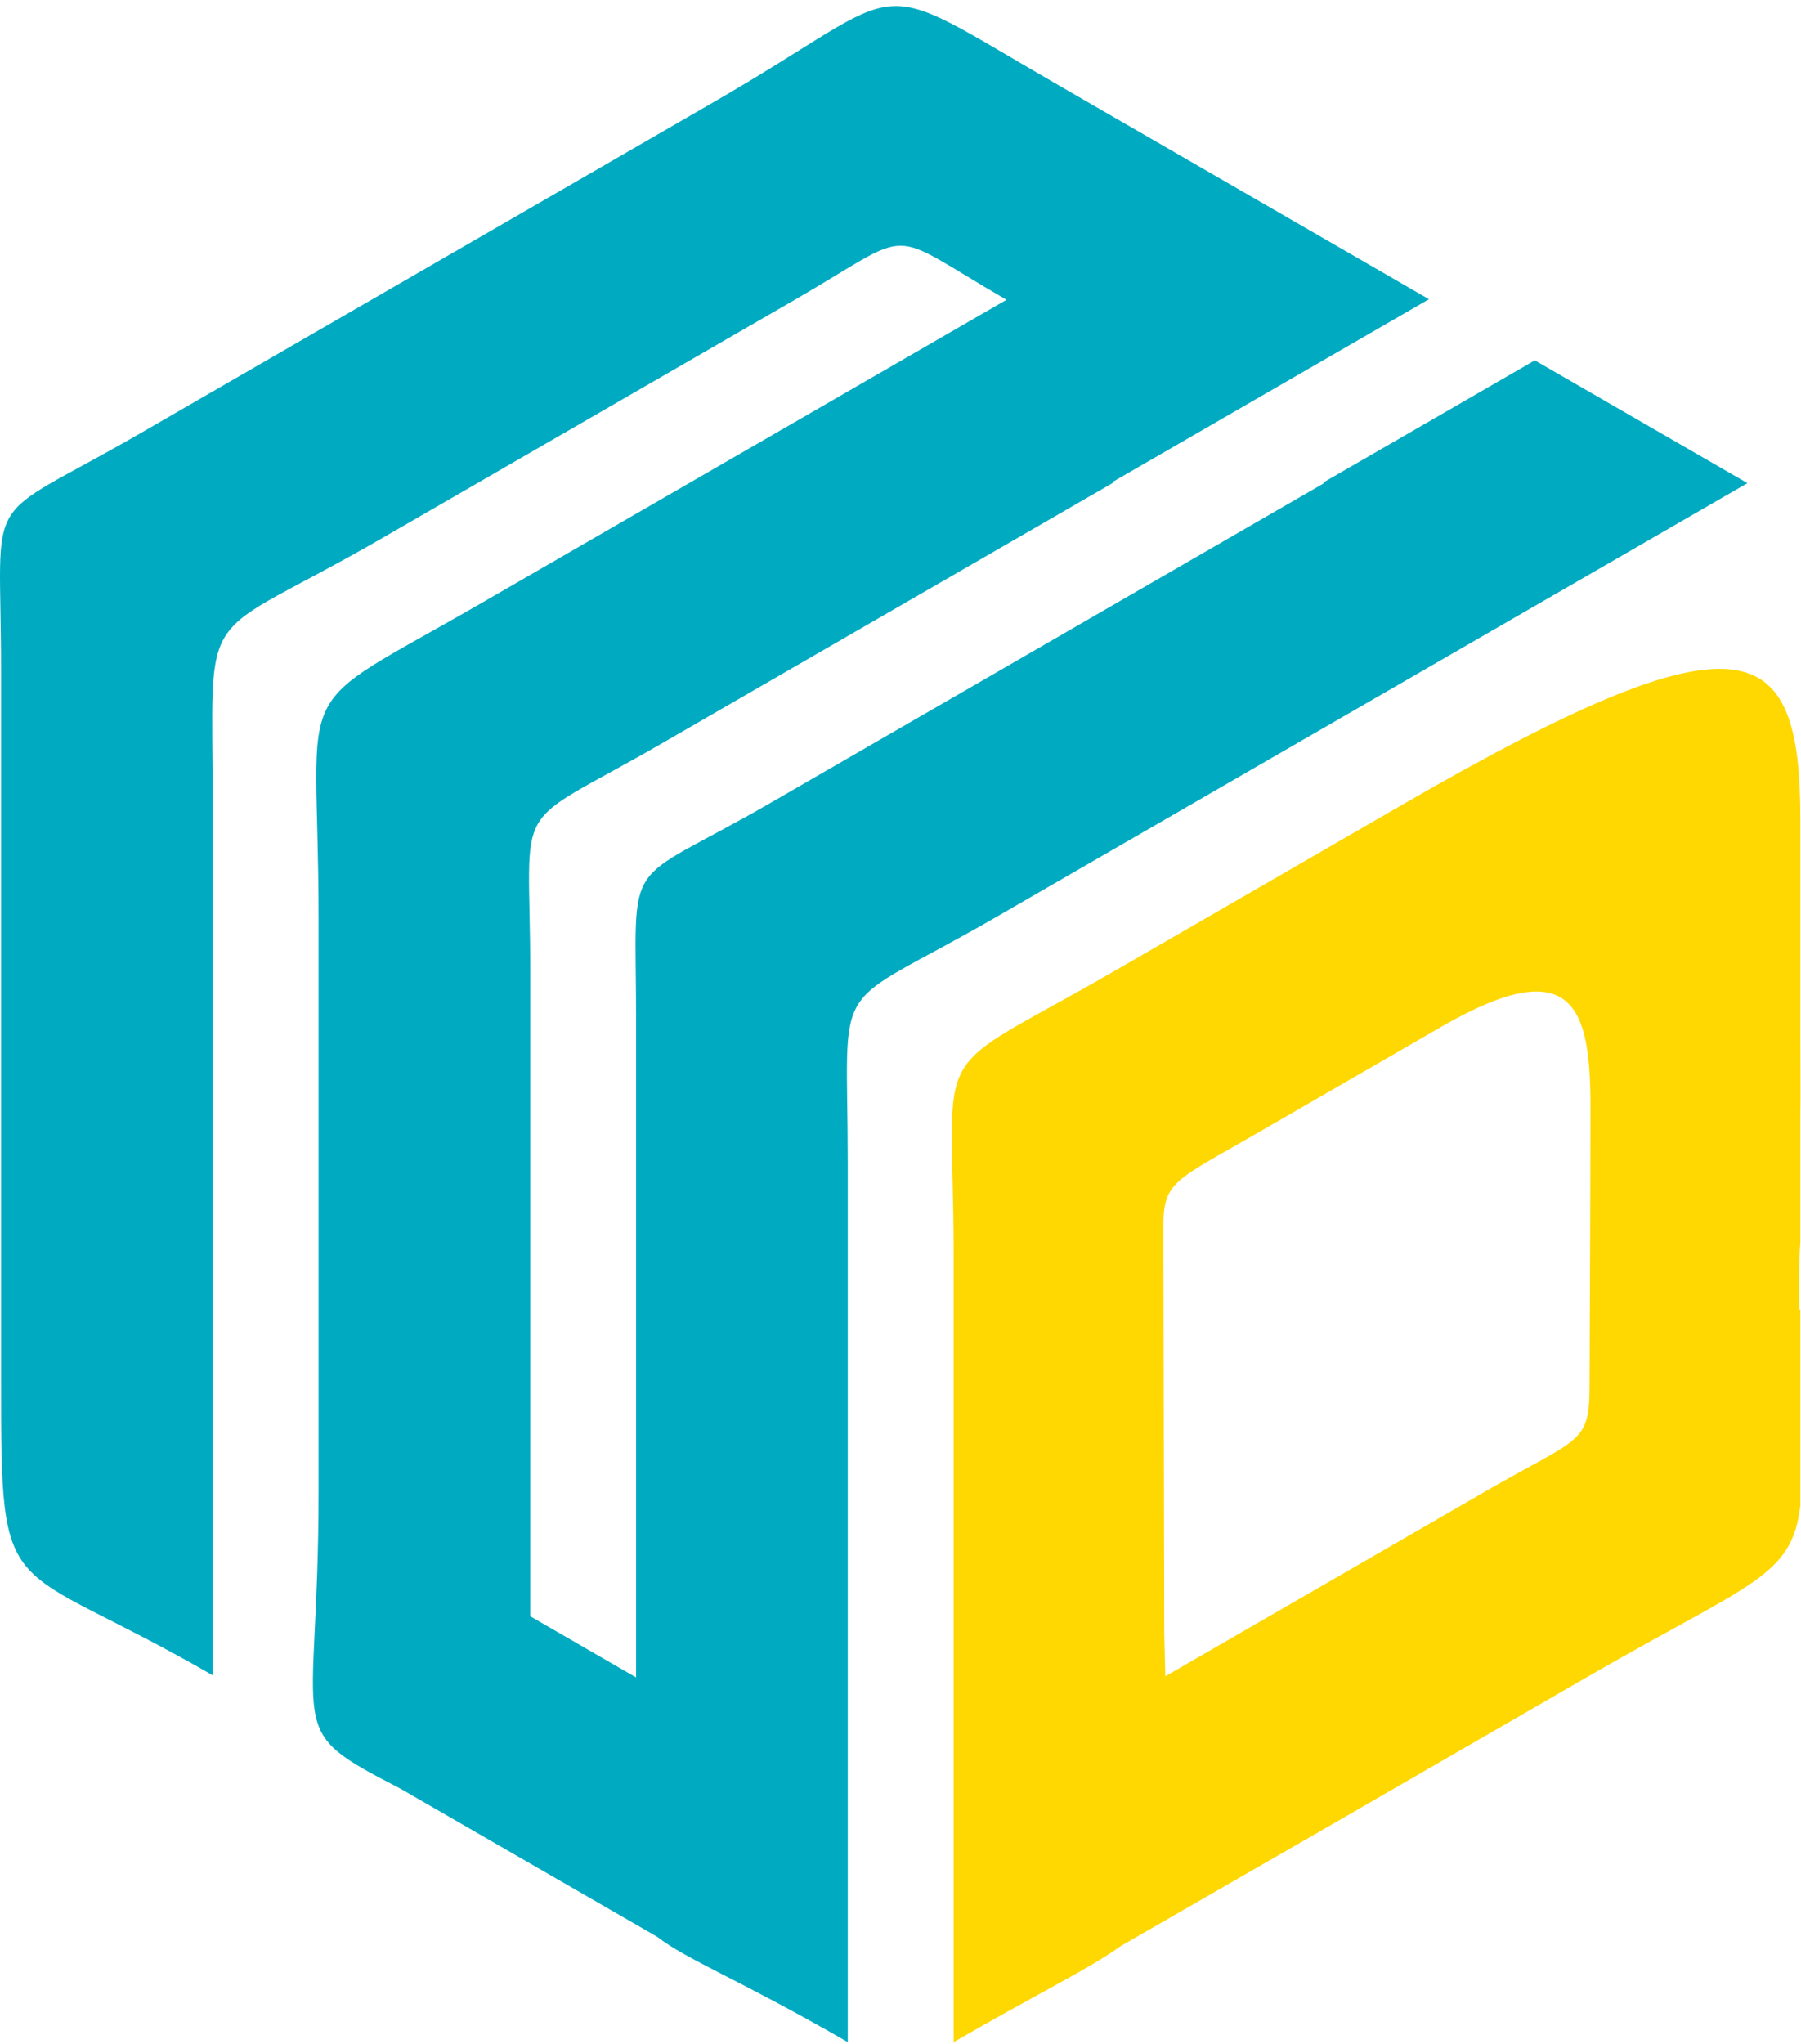<?xml version="1.0" encoding="utf-8"?>
<!-- Generator: Adobe Illustrator 27.5.0, SVG Export Plug-In . SVG Version: 6.00 Build 0)  -->
<svg version="1.1" id="Layer_1" xmlns="http://www.w3.org/2000/svg" xmlns:xlink="http://www.w3.org/1999/xlink" x="0px" y="0px"
	 viewBox="0 0 1321.68 1499.09" style="enable-background:new 0 0 1321.68 1499.09;" xml:space="preserve">
<style type="text/css">
	.st0{fill-rule:evenodd;clip-rule:evenodd;fill:#FED800;}
	.st1{fill-rule:evenodd;clip-rule:evenodd;fill:#00ABC2;}
</style>
<g>
	<path class="st0" d="M854.42,1199.1l0.73,29.79l0.02-0.01l0,0.72c58.25-33.63,116.51-67.27,174.76-100.9
		c20.29-11.72,40.58-23.43,60.88-35.15c68.43-39.51,75.77-34.02,75.69-77.6l0,0c0.22-68.05,0.65-136.09,0.65-204.14
		c0-71.36-11.35-115.26-109.46-58.62c-45.53,26.29-91.06,52.58-136.58,78.86c-59.07,34.09-67.42,34.68-67.35,67.78l0,0
		L854.42,1199.1L854.42,1199.1z M822.5,1427.44c-22.87,16.54-60.58,34.66-122.35,70.31l-0.33,0.2v-0.01v-0.01v-1.05v-1.05v-0.69
		v-0.36v-1.05v-1.05v-0.35v-0.71v-1.05v-1.04v-0.01v-1.05v-1.05v-0.69v-0.35v-1.05v-1.05v-0.34v-0.71v-1.05v-1.04v-0.01v-1.05v-1.05
		v-0.69v-0.36v-1.05v-1.05v-0.34v-0.71v-1.05v-1.04v-0.01v-1.05v-1.05v-0.69v-0.36v-1.05v-1.05v-0.33v-0.71v-1.05v-1.04v-0.01v-1.05
		v-1.05v-0.69v-0.36v-1.05v-1.05v-0.34v-0.71v-1.05v-1.04v-0.01v-1.05v-1.05v-0.69v-0.37v-1.05v-1.05v-0.34v-0.71v-1.05v-1.04v-0.01
		v-1.05v-1.05v-0.69v-0.36v-1.05v-1.05v-0.33v-0.71v-1.05v-1.04v-0.01v-1.05v-1.05v-0.69v-0.37v-1.05v-1.05v-0.33v-0.72v-1.05v-1.04
		v-0.01v-2.79v-2.81v-0.36v-2.44v-2.8v-0.72v-2.09v-2.8v-1.07v-1.74v-2.8v-1.41v-1.39v-2.81v-1.77v-1.03v-2.81v-2.11v-0.69v-2.8
		v-2.47v-0.33v-2.8v-2.81v-0.01v-2.79v-2.8v-0.37v-2.44v-2.8v-0.72v-2.09v-2.8v-1.07v-1.73v-2.81v-1.41v-1.39V1355v-1.77v-1.03
		v-2.81v-2.11v-0.69v-2.8v-2.47v-0.34v-2.8v-2.81v-0.01v-2.79v-2.8v-0.37v-2.44v-2.8v-0.72v-2.09v-2.8v-269.08
		c0-42.81,0-85.62,0-128.43c0-164.23-22.61-127.57,119.1-209.4c70.34-40.61,140.67-81.22,211.01-121.83
		c251.25-145.06,291.27-122.21,291.27,11.21c0,29.9,0,59.79,0,89.69c0,0.24,0,0.48,0,0.72c0,0.11,0,0.22,0,0.33c0,0.35,0,0.7,0,1.05
		c0,0.35,0,0.7,0,1.05c0,0.33,0,0.67,0,1.01c0,0.02,0,0.03,0,0.05c0,0.35,0,0.7,0,1.05c0,0.35,0,0.7,0,1.05c0,0.35,0,0.7,0,1.05
		c0,0.08,0,0.16,0,0.24c0,0.27,0,0.54,0,0.82c0,0.35,0,0.7,0,1.05c0,0.35,0,0.7,0,1.05c0,0.17,0,0.34,0,0.52c0,0.18,0,0.36,0,0.53
		c0,0.35,0,0.7,0,1.05c0,0.35,0,0.7,0,1.05c0,0.27,0,0.53,0,0.8c0,0.08,0,0.17,0,0.25c0,0.35,0,0.7,0,1.05c0,0.35,0,0.7,0,1.05
		c0,0.35,0,0.7,0,1.05c0,0.01,0,0.02,0,0.03c0,0.34,0,0.68,0,1.02c0,0.35,0,0.7,0,1.05c0,0.35,0,0.7,0,1.05c0,0.1,0,0.21,0,0.31
		c0,0.25,0,0.49,0,0.74c0,0.35,0,0.7,0,1.05c0,0.35,0,0.7,0,1.05c0,0.2,0,0.4,0,0.59c0,0.15,0,0.31,0,0.46c0,0.35,0,0.7,0,1.05
		c0,0.35,0,0.7,0,1.05c0,0.29,0,0.58,0,0.87c0,0.06,0,0.12,0,0.18c0,0.35,0,0.7,0,1.05c0,0.35,0,0.7,0,1.05c0,0.35,0,0.7,0,1.05
		c0,0.03,0,0.07,0,0.1c0,0.32,0,0.63,0,0.95c0,0.35,0,0.7,0,1.05c0,0.35,0,0.7,0,1.05c0,0.13,0,0.26,0,0.39c0,0.22,0,0.44,0,0.67
		c0,0.35,0,0.7,0,1.05c0,0.35,0,0.7,0,1.05c0,0.22,0,0.45,0,0.67c0,0.13,0,0.26,0,0.38c0,0.35,0,0.7,0,1.05c0,0.35,0,0.7,0,1.05
		c0,0.32,0,0.63,0,0.95c0,0.03,0,0.07,0,0.1c0,0.35,0,0.7,0,1.05c0,0.35,0,0.7,0,1.05c0,0.35,0,0.7,0,1.05c0,0.06,0,0.12,0,0.18
		c0,0.29,0,0.58,0,0.87c0,0.35,0,0.7,0,1.05c0,0.35,0,0.7,0,1.05c0,0.15,0,0.31,0,0.46c0,0.2,0,0.39,0,0.59c0,0.35,0,0.7,0,1.05
		c0,0.35,0,0.7,0,1.05c0,0.25,0,0.5,0,0.74c0,0.1,0,0.21,0,0.31c0,0.35,0,0.7,0,1.05c0,0.35,0,0.7,0,1.05c0,0.34,0,0.68,0,1.02
		c0,0.01,0,0.02,0,0.03c0,0.35,0,0.7,0,1.05c0,0.35,0,0.7,0,1.05c0,0.35,0,0.7,0,1.05c0,0.09,0,0.17,0,0.26c0,0.27,0,0.53,0,0.8
		c0,0.35,0,0.7,0,1.05c0,0.35,0,0.7,0,1.05c0,0.18,0,0.36,0,0.54c0,0.17,0,0.34,0,0.51c0,0.35,0,0.7,0,1.05c0,0.35,0,0.7,0,1.05
		c0,0.27,0,0.55,0,0.82c0,0.08,0,0.15,0,0.23c0,0.35,0,0.7,0,1.05c0,25.55,0.24,45.24,0,60.77c0,30.85,0,61.71,0,92.56
		c-0.95,12.94-0.91,28.95-0.65,49.56c0.21-0.12,0.43-0.25,0.65-0.37c0,48.01,0,96.03,0,144.04
		c-6.25,52.25-35.76,56.14-153.31,123.85c0,0,0,0,0,0c-0.68,0.39-1.35,0.78-2.03,1.17c0,0,0,0,0-0.01
		c-19.42,11.21-38.83,22.42-58.25,33.63c-46.79,27.02-93.59,54.03-140.38,81.05L822.5,1427.44L822.5,1427.44z"/>
	<path class="st1" d="M466.81,1228.87c0-67.27,0-134.54,0-201.8c0-92.77,0-185.55,0-278.32c0-126.44-12.36-95.73,98.96-159.99
		c77.04-44.48,154.1-88.97,231.14-133.45c58.25-33.63,116.5-67.26,174.75-100.9l-0.68-0.39l155.35-89.69l0.68,0.39l0.01-0.01
		c0,0.01,0,0.01,0,0.01c51.78,29.9,103.56,59.79,155.34,89.68c-51.78,29.9-103.57,59.8-155.35,89.69l-0.01-0.01
		c-84.14,48.58-168.28,97.16-252.42,145.74c-47.55,27.45-95.1,54.9-142.64,82.35c-125.45,72.43-109.8,38.19-109.8,181.43
		c0,57.81,0,115.63,0,173.45c0,97.16,0,194.32,0,291.49c-0.01,0-0.01,0.01-0.01,0.01c0.01,0,0.01,0.01,0.01,0.01
		c0,59.79,0,119.58,0,179.38c-39.79-22.97-69.86-38.31-92.55-49.99l0,0c-21.89-11.27-36.9-19.14-47.05-27.13l-188.69-108.81
		c-87.75-45.24-60.07-35.11-60.07-217.66c0-67.27,0-134.54,0-201.8c0-73.15,0-146.3,0-219.45c0-181.97-25.22-147.19,119.78-230.88
		c70.11-40.46,140.22-80.96,210.33-121.43c58.26-33.63,116.51-67.26,174.76-100.9c-91.82-53.02-63.97-52.77-155.89,0.31
		c-58.07,33.52-116.15,67.06-174.22,100.59c-42.56,24.57-85.12,49.15-127.67,73.71c-138.63,80.04-124.76,41.52-124.76,198.39
		c0,38.9,0,77.8,0,116.7c0,16.14,0,32.28,0,48.42c0,97.16,0,194.32,0,291.49c0,59.79,0,119.59,0,179.38
		C2.66,1140.27,0.77,1181.76,0.77,1012.83c0-84.94,0-169.88,0-254.82c0-89.25,0-178.49,0-267.73
		c0-135.75-16.35-104.02,101.92-172.29c76.06-43.92,152.13-87.83,228.19-131.75C395.44,148.97,460,111.69,524.56,74.42
		C675.01-12.45,631.7-21.24,778.77,63.66c38.4,22.17,76.81,44.34,115.22,66.52H894v0.01c32.36,18.68,64.73,37.37,97.09,56.05
		l57.57,33.24L816.39,353.6l0.47,0.51c-3.96,2.29-7.94,4.58-11.9,6.87c-54.46,31.44-108.94,62.89-163.4,94.34
		c-51.7,29.85-103.4,59.7-155.1,89.55c-114.44,66.08-97.33,35.86-97.33,167.9c0,59.93,0,119.85,0,179.78c0,97.16,0,194.32,0,291.49
		h-0.01l0.01,0.01v1.53l77.67,44.84L466.81,1228.87L466.81,1228.87z"/>
</g>
</svg>
